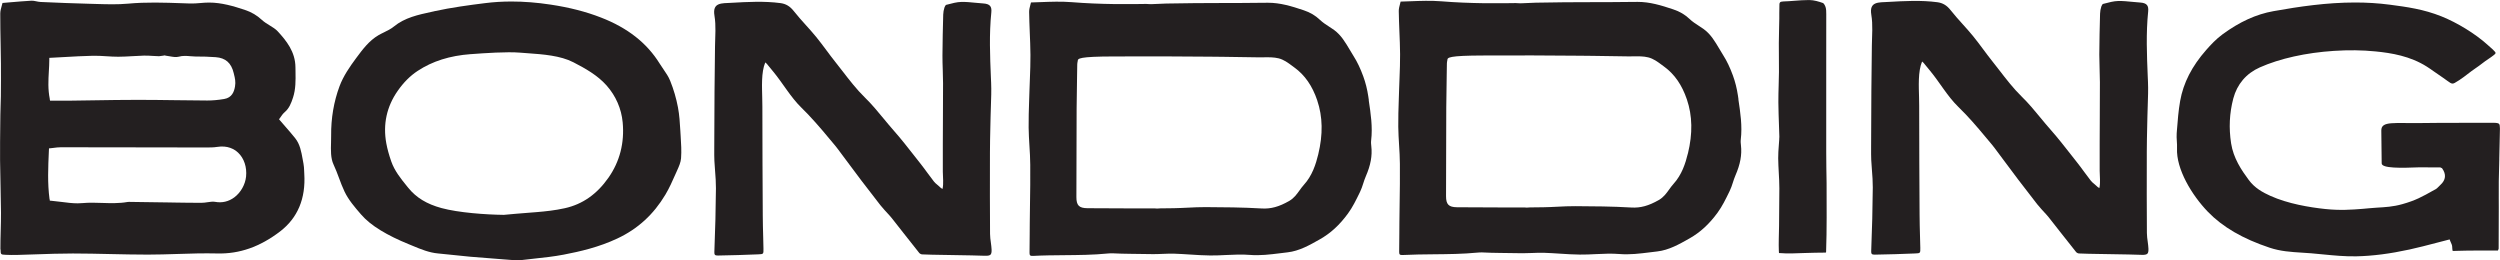 <svg viewBox="0 0 759.11 79.08" xmlns="http://www.w3.org/2000/svg" id="LOGO">
  <defs>
    <style>
      .cls-1 {
        fill: #231f20;
      }
    </style>
  </defs>
  <path d="M.12,75.75c-.01-1.86.04-3.76.09-5.6.05-1.83.1-3.72.09-5.59-.02-2.73-.08-5.51-.14-8.2-.06-2.54-.12-5.16-.14-7.74-.03-3.7.02-7.46.06-11.1l.03-2.71c0-.9.04-1.79.07-2.69.03-.95.07-1.89.08-2.84.03-3.2.05-6.61.02-10-.02-1.93-.06-3.87-.09-5.8-.06-3.07-.12-6.24-.11-9.36,0-.77.22-1.57.46-2.41.07-.27.15-.54.22-.81.79-.06,1.56-.13,2.31-.2,2.25-.19,4.38-.37,6.51-.49.44-.02.9.08,1.4.18.44.09.9.19,1.38.21l.5.02c4.62.2,9.39.41,14.09.52.8.02,1.6.04,2.4.07,3.13.09,6.36.19,9.53-.1,5.47-.51,11.04-.32,16.42-.13l2.34.08c1.09.04,2.18-.05,3.23-.14.85-.07,1.72-.14,2.57-.14h.05c3.79,0,7.42,1.09,10.82,2.21,1.99.66,3.69,1.65,5.18,3.03.72.67,1.57,1.19,2.39,1.69.92.56,1.79,1.1,2.45,1.81,2.59,2.81,5.35,6.19,5.38,10.92,0,.45.01.9.02,1.34.04,2.71.08,5.27-.75,7.82-.57,1.74-1.15,3.28-2.54,4.46-.56.48-.96,1.08-1.23,1.48-.07.1-.12.19-.17.25l-.32.42.34.4c.51.59,1.01,1.17,1.5,1.73,1.08,1.24,2.11,2.42,3.08,3.64,1.45,1.83,1.84,4.04,2.26,6.37.08.45.16.91.25,1.36.14.7.17,1.42.2,2.18.01.29.02.58.04.86.47,7.55-2.01,13.45-7.38,17.55-6.09,4.65-12.32,6.84-19.06,6.66-4.05-.1-8.17.03-12.15.16-2.94.09-5.97.19-8.95.19-3.8,0-7.71-.09-11.47-.17-3.67-.08-7.46-.17-11.19-.17h-.1c-3.76,0-7.57.13-11.26.26-1.91.07-3.82.13-5.72.18-1.14.03-2.29.01-3.42-.04-1.45-.07-1.51-.08-1.52-1.62h0ZM15.06,60.41l.07.52.52.04c1.05.09,2.08.22,3.07.35,1.68.22,3.28.42,4.87.42.5,0,.99-.02,1.48-.07,1.95-.18,3.95-.12,5.89-.05,2.54.08,5.17.17,7.78-.29.12-.02.26-.03.41-.03l4.87.07c2.36.04,4.73.07,7.09.1l2.35.04c2.54.04,5.16.08,7.75.07.62,0,1.23-.09,1.82-.18.82-.12,1.6-.24,2.3-.11,2.09.39,4.1-.08,5.83-1.37,1.95-1.46,3.31-3.88,3.56-6.31.29-2.85-.61-5.55-2.41-7.25-1.15-1.08-3.19-2.27-6.4-1.75-1.07.17-2.22.17-3.32.17h-.32c-6.36,0-12.71-.02-19.07-.03l-10.77-.02c-4.68-.01-9.36-.02-14.05-.01-.67,0-1.32.08-2,.17-.31.04-.62.08-.94.11l-.56.05-.04.79c-.22,5.02-.44,9.77.2,14.58ZM15.1,30.05l.1.52h2.46c.62,0,1.22,0,1.83,0,.72,0,1.43,0,2.14-.01,2.29-.03,4.57-.06,6.86-.1,4.37-.07,8.9-.14,13.35-.14h.06c3.78,0,7.63.05,11.35.1,3.17.04,6.45.09,9.68.1,1.58,0,3.25-.14,5.14-.46,2.39-.4,3.02-2.24,3.29-3.8.25-1.41-.03-2.58-.31-3.7l-.09-.38c-.73-3.07-2.47-4.6-5.48-4.82-2-.15-4.07-.21-6.12-.2-.51,0-1.02-.04-1.55-.09-1.13-.1-2.29-.2-3.56.15-.79.22-1.75.05-2.77-.13-.43-.08-.88-.16-1.32-.21v-.05s-.21,0-.21,0c-.15.02-.3.05-.44.08l-1.21.16h-.04c-.63-.01-1.27-.05-1.9-.09-.87-.06-1.77-.11-2.66-.09-1.18.03-2.36.1-3.51.17-1.41.08-2.87.17-4.29.17-1.2,0-2.41-.07-3.59-.15-1.36-.09-2.77-.17-4.16-.14-2.88.06-5.71.22-8.71.39-1.27.07-2.55.14-3.86.21l-.61.03v.62c0,1.16-.07,2.34-.14,3.48-.15,2.66-.31,5.42.29,8.38Z" class="cls-1"></path>
  <path d="M131.86,3.41c5.23-1.14,10.71-1.87,15.44-2.46,2.61-.33,5.28-.49,8.02-.49,3.79,0,7.73.31,11.89.94,5.71.86,10.7,2.14,15.27,3.92,8.1,3.14,13.93,7.72,17.82,13.98.35.57.74,1.13,1.11,1.67.82,1.2,1.6,2.33,2.09,3.57,1.05,2.6,1.84,5.31,2.36,8.07.44,2.31.58,4.73.72,7.08l.1,1.65c.14,2.22.29,4.52.12,6.73-.09,1.22-.65,2.48-1.2,3.7l-.48,1.07c-.93,2.11-1.89,4.28-3.08,6.27-3.6,6.02-8.36,10.38-14.57,13.3-5.6,2.64-11.38,3.97-16.31,4.91-3,.58-6.06.9-9.31,1.25-1.48.16-3,.32-4.57.52-1.3-.1-2.64-.2-4.02-.31-3.41-.26-6.93-.53-10.49-.83-1.64-.14-3.3-.33-4.92-.5-1.58-.17-3.22-.35-4.83-.49-2.7-.24-5.23-1.28-7.67-2.3-.4-.16-.79-.33-1.19-.49-3.33-1.35-6.15-2.74-8.61-4.24-2.47-1.5-4.46-3.12-5.93-4.83-1.86-2.15-3.78-4.37-4.99-6.9-.64-1.33-1.17-2.75-1.68-4.12-.51-1.37-1.04-2.79-1.68-4.15-.89-1.88-.82-4.34-.75-6.72.02-.69.04-1.36.03-2-.05-5.3.81-10.35,2.55-15.03,1.14-3.07,3.13-5.95,4.92-8.36l.19-.26c1.9-2.56,3.87-5.21,6.73-6.88.53-.31,1.11-.59,1.66-.86,1.03-.51,2.11-1.03,3.01-1.77,3.29-2.7,7.41-3.58,11.39-4.44l.83-.18h0ZM157.96,15.99c-4.05-.34-10.88.15-14.95.45h-.1c-6.33.47-11.59,2.13-16.08,5.08-2.27,1.49-4.25,3.47-6.06,6.05-3.36,4.8-4.53,10.17-3.47,15.96.31,1.68.8,3.47,1.5,5.48,1,2.87,2.89,5.21,4.72,7.47l.43.53c2.41,2.99,5.62,4.95,10.11,6.17,5.2,1.41,13.41,1.99,18.87,2.06h.07c1.6-.17,4.86-.43,7.74-.66l2.29-.18c2.51-.21,5.49-.51,8.52-1.19,5.37-1.21,9.69-4.24,13.21-9.26,3.44-4.92,4.89-10.57,4.31-16.81-.39-4.14-2.07-8-4.87-11.17-2.78-3.14-6.51-5.21-10.09-7.06-3.95-2.04-9.22-2.42-13.87-2.75-.79-.06-1.55-.11-2.27-.17h0Z" class="cls-1"></path>
  <path d="M245.6,34.98c-.72-.76-1.46-1.52-2.22-2.25-3.34-3.26-5.63-7.4-8.59-10.98-.52-.63-1.06-1.28-1.62-1.97-.26-.32-.47-.61-.8-.83-1.28,3.03-.98,7.64-.92,10.9.02.87.04,1.74.04,2.6,0,11.41.06,23.01.12,33,.01,2.21.07,4.45.13,6.61.03,1.14.06,2.28.08,3.43.03,1.66.02,1.68-1.6,1.74-3.9.15-8.06.31-12.22.36-.46.01-.75-.06-.9-.21-.18-.18-.2-.56-.19-.84.27-6.71.43-13.22.48-19.36.01-1.76-.12-3.55-.26-5.27-.08-1.01-.16-2.06-.21-3.08-.05-1.13-.05-2.29-.04-3.42l.02-4.81c.01-4.3.02-8.6.06-12.89.04-4.55.09-9.1.15-13.64.04-3.17.35-6.2-.17-9.33-.67-4.06,2.17-3.72,5.17-3.89,4.89-.28,9.93-.56,14.88.09,1.63.22,2.87.95,4.01,2.39,1.18,1.5,2.47,2.93,3.72,4.32,1.03,1.14,2.09,2.32,3.07,3.52,1.09,1.33,2.14,2.74,3.15,4.1.86,1.15,1.74,2.34,2.66,3.49.75.94,1.48,1.89,2.22,2.84,2.11,2.73,4.29,5.56,6.79,8,2.07,2.01,3.92,4.26,5.72,6.44,1.01,1.22,2.06,2.49,3.13,3.7,2.16,2.44,4.21,5.07,6.2,7.61.54.69,1.08,1.39,1.63,2.07.81,1.02,1.6,2.09,2.36,3.13.64.86,1.28,1.73,1.94,2.58.27.35.6.63.99.95.19.16.39.33.62.54.3.3.61.58.98.76.39-1.58.1-3.59.1-5.24,0-2.82,0-5.53,0-8.24,0-2.29.02-4.58.03-6.88.02-3.92.04-7.85.04-11.77,0-1.35-.05-2.72-.09-4.04-.05-1.42-.1-2.9-.09-4.34.02-4.15.12-8.25.23-12.45.02-.7.15-1.45.38-2.15.13-.39.37-.73.46-.78l.39-.1c1.43-.38,2.91-.78,4.33-.81,1.36-.02,2.77.11,4.13.25.79.08,1.6.16,2.41.21,1.06.06,1.76.31,2.13.76.35.41.47,1.04.38,1.92-.68,6.62-.4,13.33-.13,19.82l.07,1.59c.1,2.34.01,4.75-.07,7.07-.04,1.1-.08,2.2-.1,3.3-.02,1.06-.04,2.12-.07,3.18-.06,2.47-.11,5.03-.12,7.55-.03,9.66-.02,17.53.03,24.77,0,.91.13,1.81.25,2.68.1.73.19,1.42.22,2.11.03.77-.07,1.26-.32,1.52-.27.27-.83.39-1.76.35-2.64-.1-5.32-.14-7.91-.18-1.15-.02-2.3-.03-3.46-.06l-1.79-.03c-1.93-.03-3.92-.06-5.87-.15-.28-.01-.7-.23-.87-.45-1.65-2.06-3.28-4.14-4.91-6.21-1.13-1.44-2.26-2.89-3.4-4.33-.44-.55-.92-1.07-1.39-1.57-.25-.26-.49-.53-.73-.8l-.29-.33c-.38-.42-.74-.82-1.07-1.25l-.49-.63c-1.75-2.25-3.56-4.58-5.31-6.89-1.58-2.09-3.15-4.2-4.72-6.31-.79-1.06-1.58-2.12-2.37-3.18-.27-.36-.54-.71-.83-1.06-2.63-3.16-5.21-6.29-8.02-9.26h0Z" class="cls-1"></path>
  <path d="M415.61,30.46c.6,3.98,1.22,8.1.73,12.18-.08.62,0,1.25.05,1.76.33,2.88-.2,5.77-1.66,9.11-.32.73-.56,1.48-.8,2.22-.28.87-.55,1.69-.93,2.46l-.17.36c-1.05,2.15-2.13,4.38-3.53,6.28-2.54,3.48-5.25,5.97-8.53,7.83-3.08,1.75-6.26,3.56-9.82,3.96-.77.09-1.54.18-2.31.28-2.97.37-6.03.75-9.11.5-2.41-.2-4.87-.08-7.24.03-1.58.08-3.22.16-4.82.14-2-.02-4.04-.15-6.02-.28-1.57-.1-3.19-.21-4.79-.26-1.26-.04-2.54.01-3.77.06-.93.04-1.88.08-2.82.07-2.24,0-4.53-.05-6.73-.09-.91-.02-1.83-.03-2.74-.05-.44,0-.88-.03-1.32-.05-.95-.05-1.93-.1-2.91,0-4.42.44-8.93.47-13.3.51-3.08.03-6.26.05-9.39.22-.31.02-.71,0-.88-.17s-.2-.56-.19-.87c.04-1.84.04-3.72.05-5.53,0-1.1,0-2.2.02-3.3.02-1.89.04-3.78.07-5.67.06-3.98.12-8.09.08-12.14-.01-1.94-.13-3.91-.25-5.81-.11-1.8-.22-3.66-.24-5.49-.03-2.69.06-5.43.15-8.08.03-1.03.07-2.06.1-3.09.03-1.2.08-2.4.13-3.6.09-2.38.19-4.83.17-7.26-.02-2.32-.11-4.67-.21-6.95-.08-2.01-.16-4.08-.19-6.12-.01-.71.18-1.44.39-2.21.06-.22.12-.44.17-.67.96-.03,1.93-.06,2.9-.1,3.11-.12,6.33-.24,9.45.01,4.32.35,8.66.52,12.99.58,2.14.03,4.28.03,6.42,0,1.07,0,2.15-.02,3.22-.04.49,0,.98.09,1.48.07,1.52-.09,3.05-.15,4.58-.19,5.75-.13,11.59-.14,17.24-.16,3.63,0,7.38-.01,11.08-.06.87,0,1.73-.02,2.6-.02,3.67-.01,7.1,1.02,10.85,2.28,1.98.66,3.54,1.59,4.94,2.92.84.8,1.82,1.44,2.77,2.05.52.34,1.06.69,1.56,1.05,2.1,1.55,3.37,3.71,4.73,6,.38.65.76,1.29,1.16,1.92,1.09,1.71,2.04,3.71,2.92,6.11.7,1.9,1.21,3.95,1.53,6.08l.17,1.16h0ZM399.98,30.5c-1.5-4.43-3.77-7.7-6.93-9.99-.23-.17-.46-.34-.7-.52-1.24-.92-2.52-1.88-4.11-2.28-1.46-.36-3.03-.33-4.56-.31-.55.01-1.09.02-1.61.01-3.56-.06-7.11-.12-10.67-.16-1.29-.02-2.57-.03-3.86-.04-9.63-.1-19.4-.12-29.06-.07h-.19c-10.79.02-11.03.64-11.04,1.37-.01.08-.03.17-.05.25-.04.24-.1.52-.1.8l-.05,3.15c-.06,3.36-.12,6.82-.14,10.24-.05,9.71-.06,19.48-.07,26.9,0,2.52.81,3.34,3.33,3.37,4.85.05,9.72.06,13.42.06h1.12c1.95,0,3.93,0,5.92,0l.73.05.95-.06c1.37,0,2.75-.02,4.11-.05,1.41-.02,2.83-.1,4.21-.16,1.78-.09,3.62-.18,5.43-.17,5.28.03,11.27.06,17.04.41,2.79.17,5.29-.52,8.37-2.29,1.43-.82,2.29-2.03,3.13-3.2.41-.58.81-1.12,1.26-1.62,2.6-2.85,3.69-6.31,4.42-9.32,1.47-6.07,1.36-11.43-.31-16.38Z" class="cls-1"></path>
  <path d="M527.85,30.18c.6,3.98,1.22,8.1.73,12.18-.08.62,0,1.25.05,1.76.33,2.88-.2,5.77-1.66,9.11-.32.73-.56,1.48-.8,2.22-.28.87-.55,1.69-.93,2.46l-.17.36c-1.05,2.15-2.13,4.38-3.53,6.29-2.54,3.48-5.25,5.97-8.53,7.83-3.08,1.75-6.26,3.56-9.82,3.96-.77.09-1.54.18-2.31.28-2.97.37-6.03.75-9.11.5-2.41-.2-4.87-.08-7.24.03-1.58.08-3.22.16-4.82.14-2-.02-4.04-.15-6.02-.28-1.57-.1-3.19-.21-4.79-.26-1.26-.04-2.54.01-3.77.06-.93.04-1.88.07-2.82.07-2.24,0-4.53-.05-6.73-.09-.91-.02-1.83-.04-2.74-.05-.44,0-.88-.03-1.32-.05-.95-.05-1.93-.1-2.91,0-4.42.43-8.93.47-13.3.51-3.08.03-6.26.06-9.39.22-.31.01-.71,0-.88-.17-.17-.17-.2-.56-.19-.87.04-1.84.04-3.72.05-5.53,0-1.1,0-2.2.02-3.3.02-1.89.04-3.78.07-5.67.06-3.98.12-8.09.08-12.14-.01-1.94-.13-3.91-.25-5.81-.11-1.8-.22-3.66-.24-5.49-.03-2.69.06-5.43.15-8.08.03-1.03.07-2.06.1-3.08.03-1.2.08-2.4.13-3.6.09-2.38.19-4.83.17-7.26-.02-2.32-.11-4.67-.21-6.95-.08-2.01-.16-4.08-.19-6.12-.01-.71.18-1.44.39-2.21.06-.22.12-.44.17-.67.96-.03,1.93-.06,2.9-.1,3.11-.12,6.33-.24,9.45.01,4.32.35,8.66.52,12.99.58,2.14.03,4.28.03,6.42,0,1.07,0,2.15-.02,3.22-.04.49,0,.98.09,1.48.07,1.52-.09,3.05-.15,4.58-.19,5.75-.13,11.59-.15,17.24-.16,3.63,0,7.38-.01,11.08-.06.87,0,1.73-.02,2.6-.02,3.67-.01,7.1,1.02,10.85,2.28,1.98.66,3.54,1.59,4.94,2.92.84.8,1.82,1.44,2.77,2.05.52.34,1.06.69,1.56,1.05,2.1,1.54,3.37,3.71,4.73,6,.38.65.76,1.29,1.16,1.92,1.09,1.71,2.04,3.71,2.92,6.11.7,1.9,1.21,3.95,1.53,6.08l.17,1.16h0ZM512.53,46.59c1.47-6.07,1.36-11.43-.31-16.38-1.5-4.43-3.77-7.7-6.93-9.99-.23-.17-.46-.34-.7-.52-1.24-.92-2.52-1.88-4.11-2.28-1.46-.37-3.03-.33-4.56-.31-.55.01-1.09.02-1.61.01-3.56-.07-7.11-.12-10.67-.16-1.29-.02-2.57-.03-3.86-.04-9.63-.1-19.4-.12-29.06-.07h-.19c-10.79.02-11.03.64-11.04,1.37-.01.08-.03.17-.05.25-.04.24-.1.52-.1.8l-.05,3.15c-.06,3.36-.12,6.83-.14,10.24-.05,9.71-.06,19.48-.07,26.9,0,2.52.81,3.34,3.33,3.37,4.85.05,9.72.06,13.42.06h1.12c1.95,0,3.93,0,5.92,0l.73.05.95-.06c1.37-.01,2.75-.03,4.11-.05,1.41-.02,2.83-.09,4.21-.16,1.78-.09,3.62-.18,5.43-.17,5.28.03,11.27.06,17.04.41,2.79.17,5.29-.52,8.37-2.29,1.43-.82,2.29-2.03,3.13-3.2.41-.58.81-1.12,1.26-1.62,2.6-2.85,3.69-6.31,4.42-9.32h0Z" class="cls-1"></path>
  <path d="M540.14,76.36c-.11-2.55.03-5.14.06-7.69.04-3.75.09-7.63.09-11.45,0-1.63-.09-3.28-.18-4.87-.08-1.4-.15-2.86-.17-4.28-.02-1.29.09-2.61.18-3.89.05-.6.09-1.2.13-1.79v-.22c.03-.21.05-.42.04-.62-.03-1.12-.07-2.24-.11-3.36-.08-2.34-.17-4.75-.19-7.12-.01-1.74.04-3.52.09-5.23.04-1.32.08-2.65.09-3.97.01-1.54,0-3.09-.02-4.63-.01-1.38-.03-2.76-.02-4.14,0-1.51.04-3.03.08-4.54.02-.96.05-1.91.06-2.87,0-.55,0-1.1,0-1.65,0-.9,0-1.83.04-2.74.03-.48.13-.83,1.18-.86,1.15-.03,2.31-.12,3.43-.21,1.42-.11,2.87-.22,4.3-.22h.18c1.4.01,2.87.46,4.12.9.21.07.58.59.79,1.21.22.66.22,1.46.22,2.17,0,5.41,0,10.82-.01,16.23-.01,8.54-.02,17.07,0,25.61,0,3.15.06,6.36.11,9.45,0,6.97.1,13.93-.15,20.9,0,.06,0,.13-.05.17-.04.04-.11.05-.17.05-2.06.02-4.13.04-6.19.12-2.63.1-5.27.23-7.9.01,0-.15-.02-.31-.02-.46h0Z" class="cls-1"></path>
  <path d="M596.86,34.71c-.72-.76-1.46-1.52-2.22-2.25-3.34-3.26-5.63-7.4-8.59-10.98-.52-.63-1.06-1.28-1.62-1.97-.26-.32-.47-.61-.8-.83-1.28,3.03-.99,7.65-.92,10.9.02.87.04,1.74.04,2.6,0,11.41.06,23.01.12,33,.01,2.21.07,4.45.13,6.61.03,1.14.06,2.28.09,3.43.03,1.66.02,1.68-1.6,1.74-3.9.15-8.06.31-12.22.36-.45.01-.75-.06-.9-.21-.18-.18-.2-.56-.19-.84.27-6.71.43-13.22.48-19.36.01-1.76-.12-3.55-.26-5.27-.08-1.01-.16-2.06-.21-3.08-.05-1.13-.04-2.29-.04-3.42l.02-4.81c.01-4.3.02-8.6.06-12.89.04-4.55.09-9.1.15-13.64.04-3.17.35-6.2-.17-9.33-.67-4.06,2.17-3.72,5.17-3.89,4.89-.28,9.94-.56,14.88.09,1.64.22,2.87.95,4.01,2.39,1.18,1.5,2.47,2.93,3.72,4.32,1.03,1.14,2.09,2.32,3.07,3.52,1.09,1.33,2.14,2.74,3.15,4.1.86,1.15,1.74,2.34,2.66,3.49.75.94,1.48,1.89,2.22,2.84,2.11,2.73,4.29,5.56,6.79,8,2.07,2.01,3.93,4.26,5.72,6.44,1.01,1.22,2.05,2.49,3.13,3.7,2.16,2.44,4.21,5.07,6.2,7.61.54.69,1.08,1.39,1.63,2.07.81,1.02,1.6,2.09,2.36,3.13.64.86,1.28,1.73,1.94,2.58.27.35.6.63.99.95.19.16.39.33.62.54.3.3.61.58.98.76.39-1.58.1-3.59.1-5.24,0-2.82,0-5.53,0-8.24,0-2.29.02-4.58.03-6.88.02-3.92.04-7.85.04-11.77,0-1.35-.05-2.72-.09-4.05-.05-1.42-.09-2.9-.09-4.34.02-4.15.12-8.25.23-12.45.02-.7.15-1.45.38-2.15.13-.39.37-.73.46-.78l.39-.1c1.43-.38,2.91-.78,4.33-.81,1.36-.02,2.77.11,4.13.25.79.08,1.61.16,2.41.21,1.06.06,1.76.31,2.13.76.35.41.47,1.04.38,1.92-.68,6.62-.4,13.33-.13,19.82l.07,1.59c.1,2.34.01,4.75-.07,7.07-.04,1.1-.08,2.2-.1,3.3-.02,1.06-.04,2.12-.07,3.18-.06,2.47-.11,5.03-.12,7.55-.03,9.66-.02,17.53.03,24.77,0,.91.13,1.81.25,2.68.1.73.19,1.42.22,2.11.03.77-.07,1.26-.32,1.52-.27.27-.83.39-1.76.35-2.64-.1-5.32-.14-7.91-.18-1.15-.02-2.3-.03-3.46-.06l-1.79-.03c-1.93-.03-3.92-.06-5.87-.15-.28-.01-.7-.23-.87-.45-1.65-2.06-3.28-4.14-4.91-6.21-1.13-1.44-2.27-2.89-3.4-4.33-.44-.55-.92-1.07-1.39-1.57-.24-.26-.49-.53-.73-.8l-.29-.33c-.38-.42-.74-.82-1.07-1.25l-.49-.63c-1.75-2.25-3.56-4.58-5.31-6.89-1.58-2.09-3.15-4.2-4.72-6.31-.79-1.06-1.58-2.12-2.37-3.18-.27-.36-.55-.71-.83-1.06-2.64-3.16-5.21-6.29-8.02-9.26h0Z" class="cls-1"></path>
  <path d="M758.9,48.22c-.06,2.27-.12,4.54-.16,6.81-.03,1.72-.02,3.47-.01,5.16,0,.93.01,1.86.01,2.79,0,4.18-.01,8.35-.04,12.52,0,.04-.06.19-.12.33-.03.07-.06.16-.1.25h-1.5c-1.46,0-2.91,0-4.36,0h-1.19c-1.77.02-3.6.02-5.41.09h-.13c-.52.03-1.06.05-1.15.02-.08-.12-.11-.69-.15-1.24v-.08c-.03-.44-.21-.83-.38-1.2-.07-.14-.13-.29-.19-.44l-.2-.53-.55.14c-1.22.31-2.43.62-3.63.94-2.62.69-5.33,1.39-8.01,1.98-5.93,1.29-11.22,1.97-16.17,2.07-3.38.07-6.77-.26-10.06-.58-1.21-.12-2.42-.24-3.63-.34-.93-.08-1.86-.14-2.77-.19-3.37-.21-6.55-.41-9.82-1.5-8.18-2.72-14.32-6.3-18.78-10.92-4.87-5.05-9.65-12.97-9.36-19.27.03-.74-.01-1.48-.06-2.2-.05-.81-.1-1.58-.04-2.34l.07-.95c.23-2.94.46-5.97.98-8.89.97-5.47,3.56-10.54,7.93-15.5,1.35-1.54,3-3.3,4.92-4.71,5.18-3.81,10.25-6.12,15.48-7.05,7.88-1.41,16.2-2.63,24.8-2.63,3.48,0,7.01.2,10.57.67,5.07.67,10.19,1.35,15.69,3.56,4.76,1.91,10.2,5.25,13.84,8.52,1.07.96,2.66,2.25,2.55,2.63-.15.53-2.45,1.89-3.15,2.43-3.49,2.69-2.34,1.58-6.5,4.8-.71.55-1.98,1.38-2.76,1.81-1.02.55-1.31-.04-3.56-1.58-.96-.66-2.31-1.58-2.84-1.96-.66-.47-1.34-.95-2.04-1.39-5.08-3.23-10.76-4.16-15.64-4.64-4.03-.4-8.16-.45-12.61-.16-8.46.55-16.44,2.32-22.48,5.01-4.13,1.83-6.92,5.11-8.07,9.47-1.16,4.45-1.38,8.89-.66,13.59.7,4.52,3.13,8.11,5.35,11.11,1.82,2.47,4.23,3.78,6.55,4.83,5.35,2.42,12,3.51,16.64,4,4.54.48,8.02.22,11.36-.04,1.59-.13,2.38-.24,4.28-.36,2.58-.16,4.91-.25,7.85-1.08,3.98-1.13,5.82-2.14,9.69-4.32l.11-.05c.53-.24.94-.66,1.3-1.04.14-.14.28-.29.42-.42,1.67-1.51,1.84-3.22.5-5.07l-.54-.25h-1.87c-1.48-.01-3.01,0-4.53-.02-5.38.21-11.39.36-11.39-1.21,0-2.54-.07-6.86-.11-9.95-.04-3.03,3.94-2.13,12.62-2.29,2.81-.05,5.62-.04,8.44-.05l4.94-.02c2.66-.01,5.4-.02,8.1,0,.92,0,1.42.11,1.64.32.2.2.28.65.28,1.41-.04,3.07-.12,6.2-.2,9.22h0Z" class="cls-1"></path>
</svg>